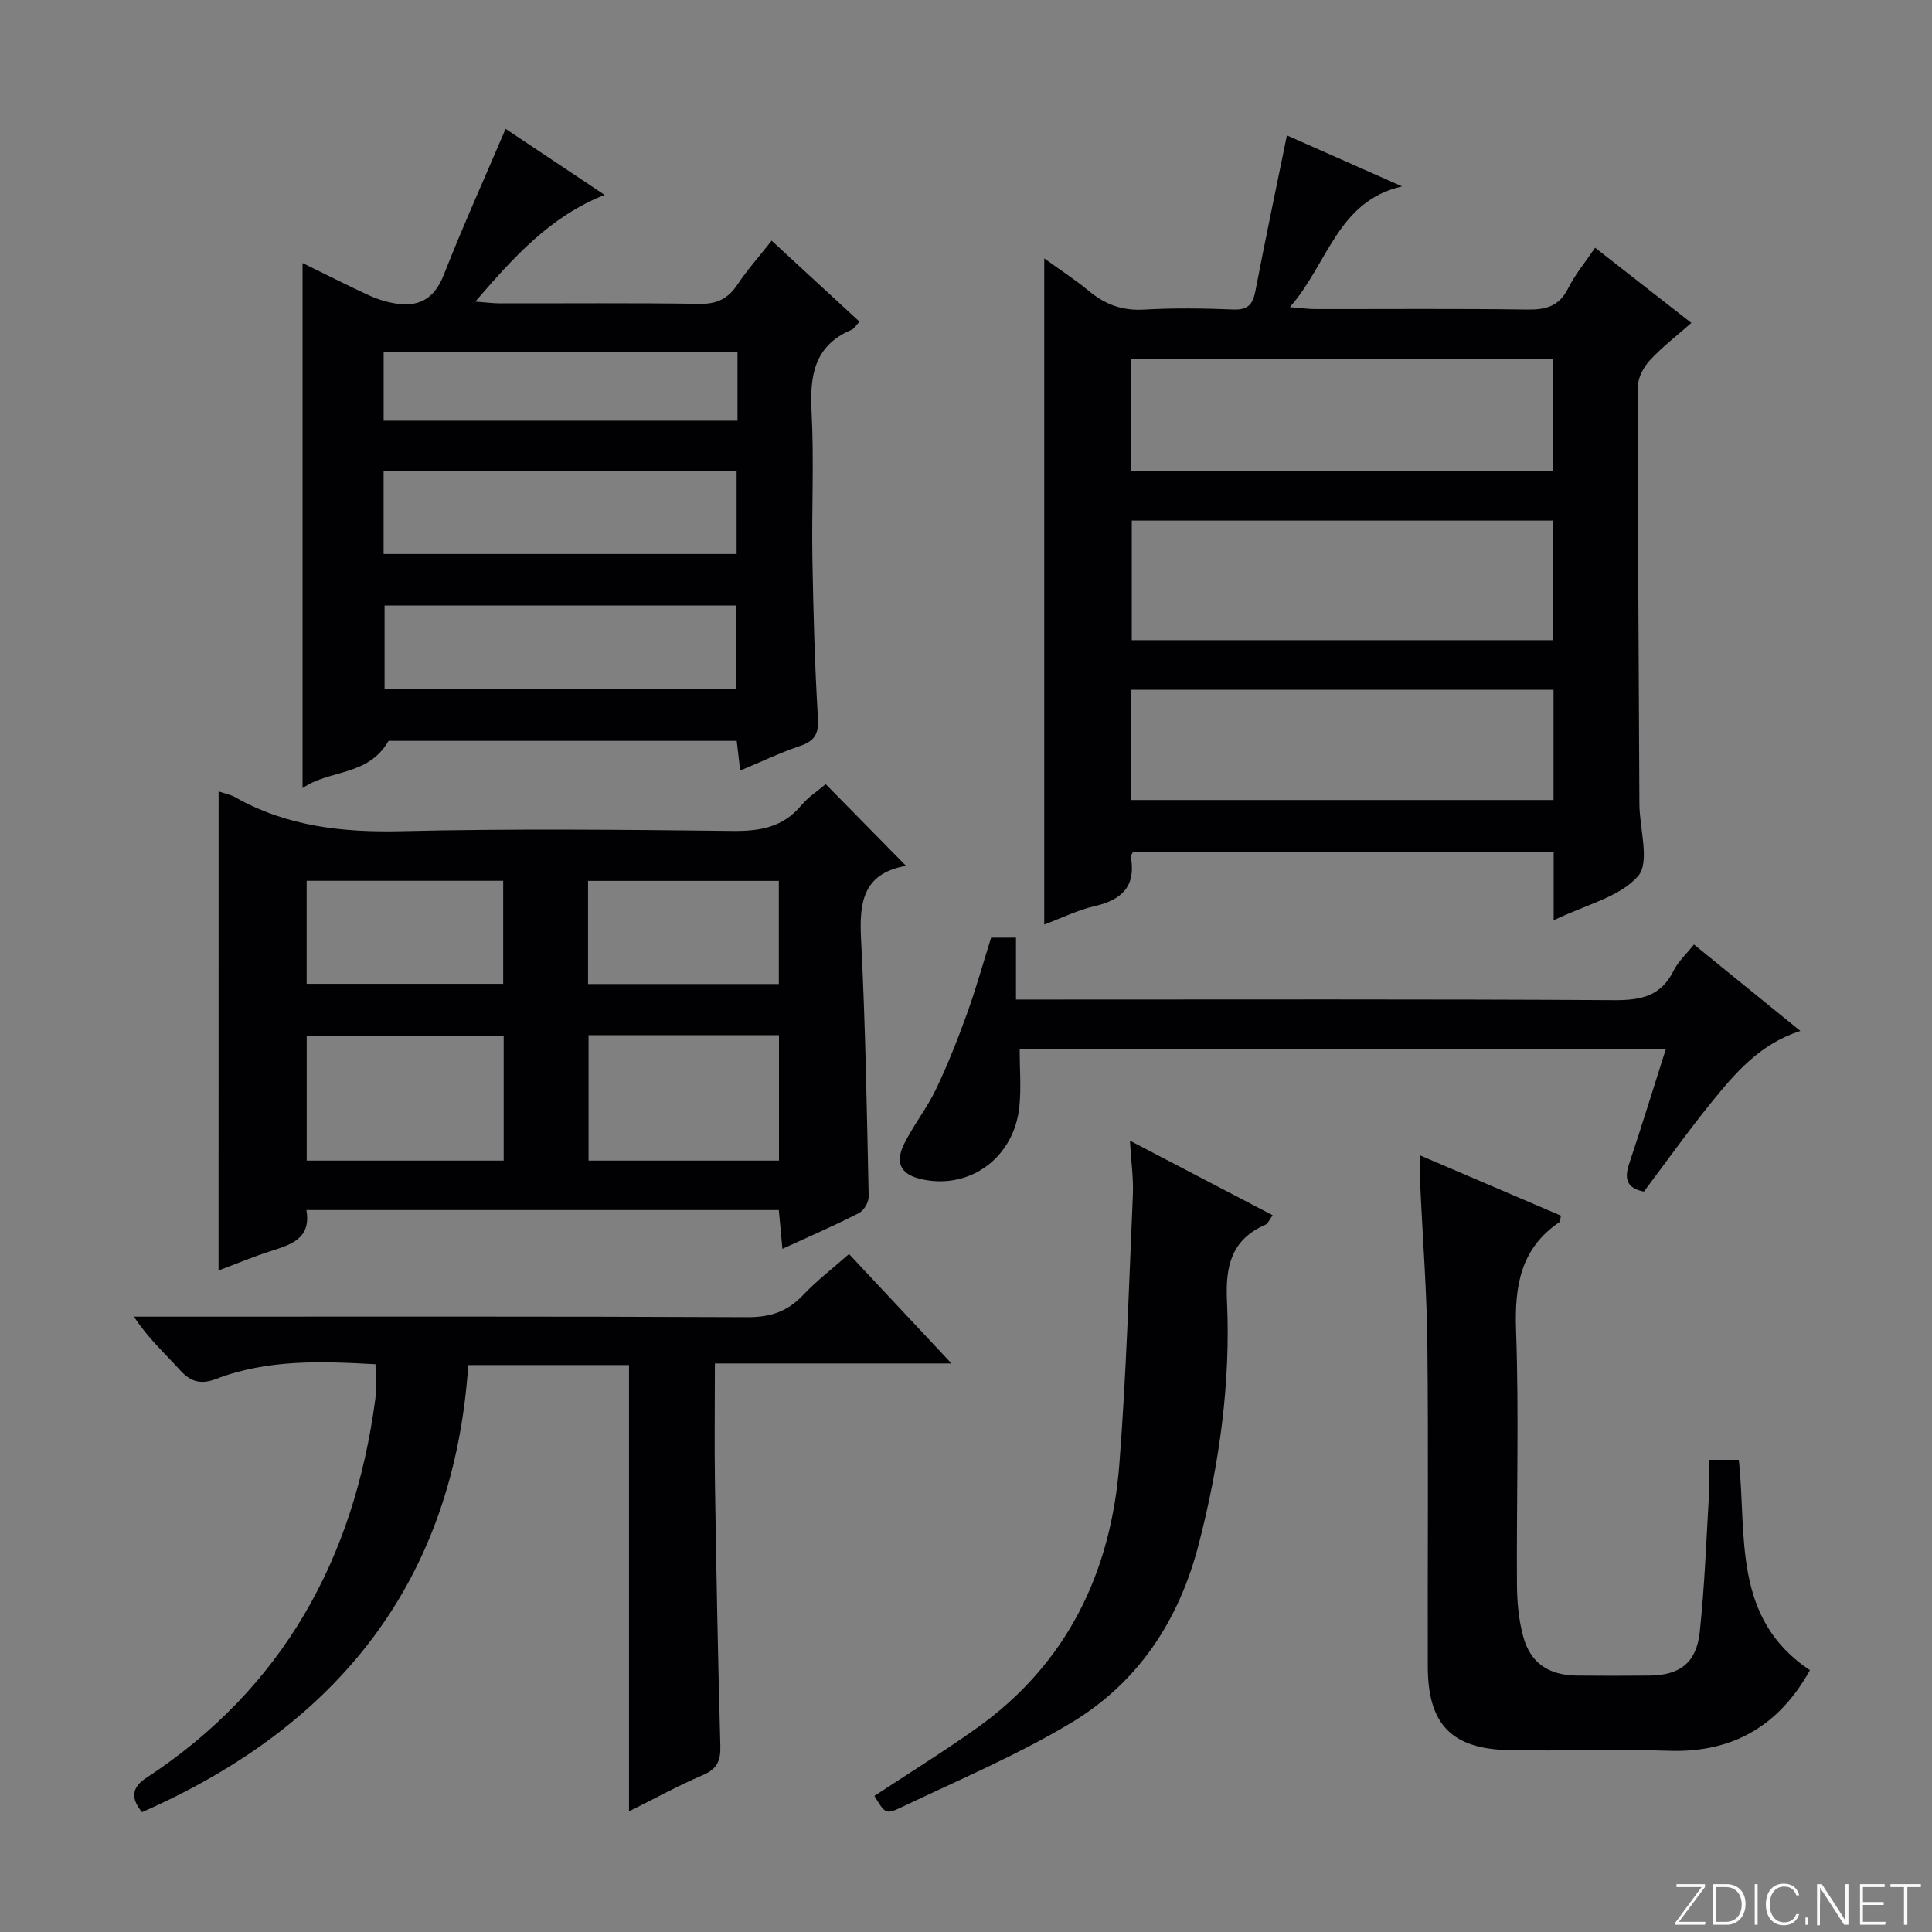 <svg enable-background="new 0 0 400 400" viewBox="0 0 400 400" xmlns="http://www.w3.org/2000/svg"><rect x="0" y="0" width="400" height="400" fill="#808080" stroke="none"/><g fill="#fbfcfa"><path d="m346.9 398 5.4-7.3h-5.2v-.6h5.9v.6l-5.4 7.2h5.5l-.1.6h-6.2v-.5z"/><path d="m354.7 390.1h2.8c2.3 0 3.9 1.6 3.9 4.1s-1.6 4.3-3.9 4.3h-2.8zm.6 7.8h2c2.2 0 3.3-1.6 3.3-3.6 0-1.8-1-3.6-3.3-3.6h-2z"/><path d="m363.9 390.1v8.4h-.6v-8.4z"/><path d="m372.5 396.3c-.4 1.3-1.4 2.3-3.2 2.3-2.4 0-3.7-1.9-3.7-4.3 0-2.3 1.2-4.3 3.7-4.3 1.8 0 2.9 1 3.2 2.4h-.6c-.4-1.1-1.1-1.8-2.5-1.8-2.1 0-3 1.9-3 3.7s.9 3.7 3 3.7c1.4 0 2.1-.7 2.5-1.7z"/><path d="m373.8 398.5v-1.5h.6v1.5z"/><path d="m376.2 398.5v-8.4h1c1.3 2 4.4 6.7 4.9 7.6-.1-1.2-.1-2.4-.1-3.8v-3.8h.7v8.4h-.9c-1.2-1.9-4.4-6.8-5-7.7.1 1.1 0 2.3 0 3.9v3.9h-.6z"/><path d="m390 394.4h-4.3v3.5h4.7l-.1.6h-5.2v-8.4h5.1v.6h-4.5v3.1h4.3v.7z"/><path d="m394.2 390.7h-2.8v-.6h6.3v.6h-2.8v7.8h-.7z"/></g><path d="m321.67 190.54c0-5.39 0-9.67 0-14.2-29.33 0-58.23 0-87.06 0-.23.46-.53.77-.49 1.02 1.12 6.07-1.79 8.94-7.47 10.24-3.49.8-6.79 2.45-10.45 3.82 0-46.04 0-91.53 0-137.92 3.31 2.4 6.45 4.42 9.3 6.79 3.36 2.79 6.93 4.07 11.39 3.81 6.14-.36 12.33-.26 18.49-.02 3.01.12 4.01-1.09 4.54-3.84 2.03-10.58 4.26-21.12 6.52-32.21 7.96 3.53 15.91 7.04 23.85 10.56-13.42 3.05-15.32 16.02-23.24 25 2.45.2 3.82.4 5.19.4 14.66.02 29.33-.11 43.99.1 3.88.06 6.61-.7 8.45-4.42 1.38-2.79 3.45-5.25 5.57-8.38 6.56 5.13 12.91 10.08 19.93 15.57-3.07 2.71-6.06 4.99-8.57 7.71-1.3 1.41-2.5 3.6-2.5 5.44-.02 28.82.16 57.64.31 86.46.03 5.11 2.23 12.03-.27 14.91-3.79 4.36-10.81 5.91-17.48 9.16zm-.14-82.76c-29.22 0-58.23 0-87.21 0v24.76h87.21c0-8.35 0-16.41 0-24.76zm-87.32-10.29h87.27c0-7.89 0-15.45 0-23.13-29.25 0-58.16 0-87.27 0zm87.43 45.32c-29.38 0-58.37 0-87.4 0v22.82h87.4c0-7.65 0-14.94 0-22.82z" fill="#010103"/><path d="m45.26 163.85c1.35.46 2.48.67 3.44 1.21 10.77 6.1 22.33 7.32 34.56 7.03 22.81-.54 45.64-.31 68.45-.05 5.64.06 10.39-.75 14.17-5.28 1.47-1.76 3.49-3.06 5.07-4.41 5.51 5.6 10.93 11.12 16.5 16.78.19-.34.07.14-.13.18-8.69 1.66-9.43 7.59-9.05 15.09.91 17.76 1.2 35.56 1.58 53.35.02 1.15-.98 2.87-1.99 3.39-4.99 2.55-10.14 4.79-15.87 7.42-.27-2.96-.49-5.32-.74-8.03-32.56 0-64.93 0-97.81 0 1.05 6.02-3.34 7.2-7.67 8.59-3.45 1.11-6.8 2.52-10.52 3.92.01-33.21.01-66 .01-99.19zm59.02 76.44c0-9.08 0-17.5 0-25.87-13.82 0-27.33 0-40.78 0v25.87zm57 0c0-9.08 0-17.49 0-25.97-13.34 0-26.37 0-39.43 0v25.97zm-57.1-36.6c0-7.36 0-14.39 0-21.33-13.82 0-27.23 0-40.69 0v21.33zm57.07-21.31c-13.37 0-26.41 0-39.5 0v21.35h39.5c0-7.11 0-14.04 0-21.35z" fill="#010103"/><path d="m80.45 153.39c-4.27 7.4-12.15 5.87-17.81 9.78 0-36.66 0-72.4 0-108.71 4.67 2.29 9.18 4.57 13.76 6.7 1.62.75 3.39 1.3 5.14 1.62 5.03.92 8.34-.79 10.34-5.88 3.94-10.03 8.38-19.86 12.8-30.22 6.74 4.5 13.47 8.98 20.5 13.67-11.35 4.51-18.8 12.87-26.77 22.09 2.22.17 3.62.36 5.01.37 13.82.02 27.65-.11 41.47.1 3.6.06 5.88-1.12 7.82-4.03 2.01-3.03 4.46-5.76 7.05-9.05 6.16 5.69 12.1 11.16 18.19 16.77-.72.76-1.08 1.44-1.62 1.67-7.76 3.27-8.7 9.5-8.3 17.02.53 10.13-.01 20.32.17 30.47.19 10.97.49 21.95 1.14 32.9.2 3.29-.68 4.77-3.72 5.79-4.05 1.37-7.93 3.23-12.37 5.09-.27-2.29-.47-4.02-.72-6.15-24.14 0-48.36 0-72.08 0zm-1.03-38.69h73.09c0-5.86 0-11.41 0-17.19-24.49 0-48.66 0-73.09 0zm72.97 27.95c0-5.98 0-11.66 0-17.29-24.51 0-48.59 0-72.77 0v17.29zm.3-69.84c-24.5 0-48.82 0-73.26 0v14.29h73.26c0-4.79 0-9.1 0-14.29z" fill="#010103"/><path d="m196.99 282.29c-17.19 0-32.8 0-48.98 0 0 8.64-.11 16.92.02 25.2.28 17.98.61 35.96 1.11 53.93.08 3.05-.6 4.79-3.57 6.07-5.15 2.2-10.07 4.92-15.34 7.54 0-30.94 0-61.45 0-92.41-10.58 0-21.47 0-33.28 0-3.01 44.62-26.85 74.69-67.55 92.57-2.35-2.87-2.18-5.08.87-7.09 28.32-18.56 43.04-45.38 47.43-78.41.3-2.26.04-4.6.04-7.24-11.24-.62-22.32-1.05-32.98 3.04-3.08 1.18-5.23.68-7.46-1.79-3.1-3.43-6.57-6.53-9.57-11.1h5.57c40.5 0 80.99-.08 121.49.11 4.72.02 8.24-1.17 11.45-4.55 2.83-2.99 6.14-5.53 9.54-8.53 6.83 7.29 13.49 14.41 21.21 22.66z" fill="#010103"/><path d="m374.73 345.79c-6.28 11.31-15.76 17.15-29.21 16.69-10.98-.37-21.99.08-32.98-.13-11.98-.23-16.9-5.31-16.93-17.25-.06-22.32.15-44.64-.09-66.96-.12-10.96-.98-21.91-1.48-32.87-.08-1.78-.01-3.57-.01-6.05 10.12 4.33 19.67 8.42 29.15 12.47-.17.76-.13 1.21-.31 1.33-8.11 5.49-9.31 13.31-8.98 22.53.61 17.47.07 34.97.18 52.46.02 3.62.35 7.35 1.3 10.83 1.49 5.51 5.3 8.01 11.13 8.07 5 .05 9.99.05 14.99 0 6.29-.06 9.73-2.62 10.42-8.99 1.01-9.4 1.35-18.88 1.91-28.32.14-2.31.02-4.64.02-7.36h6.16c1.69 15.51-1.47 32.8 14.73 43.55z" fill="#010103"/><path d="m344.9 217.18c-44.89 0-89.15 0-133.79 0 0 4.1.34 8.05-.06 11.94-1.08 10.46-10.06 17.12-19.95 15.09-4.55-.93-5.95-3.34-3.84-7.52 1.94-3.85 4.67-7.3 6.53-11.18 2.43-5.08 4.5-10.35 6.42-15.65 1.85-5.13 3.32-10.4 4.99-15.73h5.15v12.81h6.51c39.14 0 78.29-.11 117.43.13 5.51.03 9.62-.86 12.21-6.1.93-1.88 2.6-3.39 4.22-5.42 7.35 5.97 14.55 11.82 22.03 17.9-8.32 2.65-13.41 8.61-18.31 14.65-4.91 6.04-9.42 12.41-14.09 18.61-3.61-.7-4.09-2.7-3.03-5.83 2.57-7.69 4.95-15.44 7.58-23.7z" fill="#010103"/><path d="m233.94 236.17c10.17 5.31 19.69 10.28 29.55 15.43-.61.81-.93 1.71-1.53 1.98-7.03 3.08-8.26 8.56-7.93 15.72.79 17.03-1.56 33.77-5.82 50.32-4.1 15.94-12.6 28.8-26.57 37.15-11.19 6.69-23.32 11.83-35.13 17.46-3.15 1.5-3.32 1.16-5.48-2.4 7.05-4.65 14.24-9.11 21.12-13.99 18.78-13.35 27.85-32.25 29.6-54.69 1.44-18.55 1.99-37.18 2.8-55.78.14-3.44-.36-6.9-.61-11.2z" fill="#010103"/></svg>